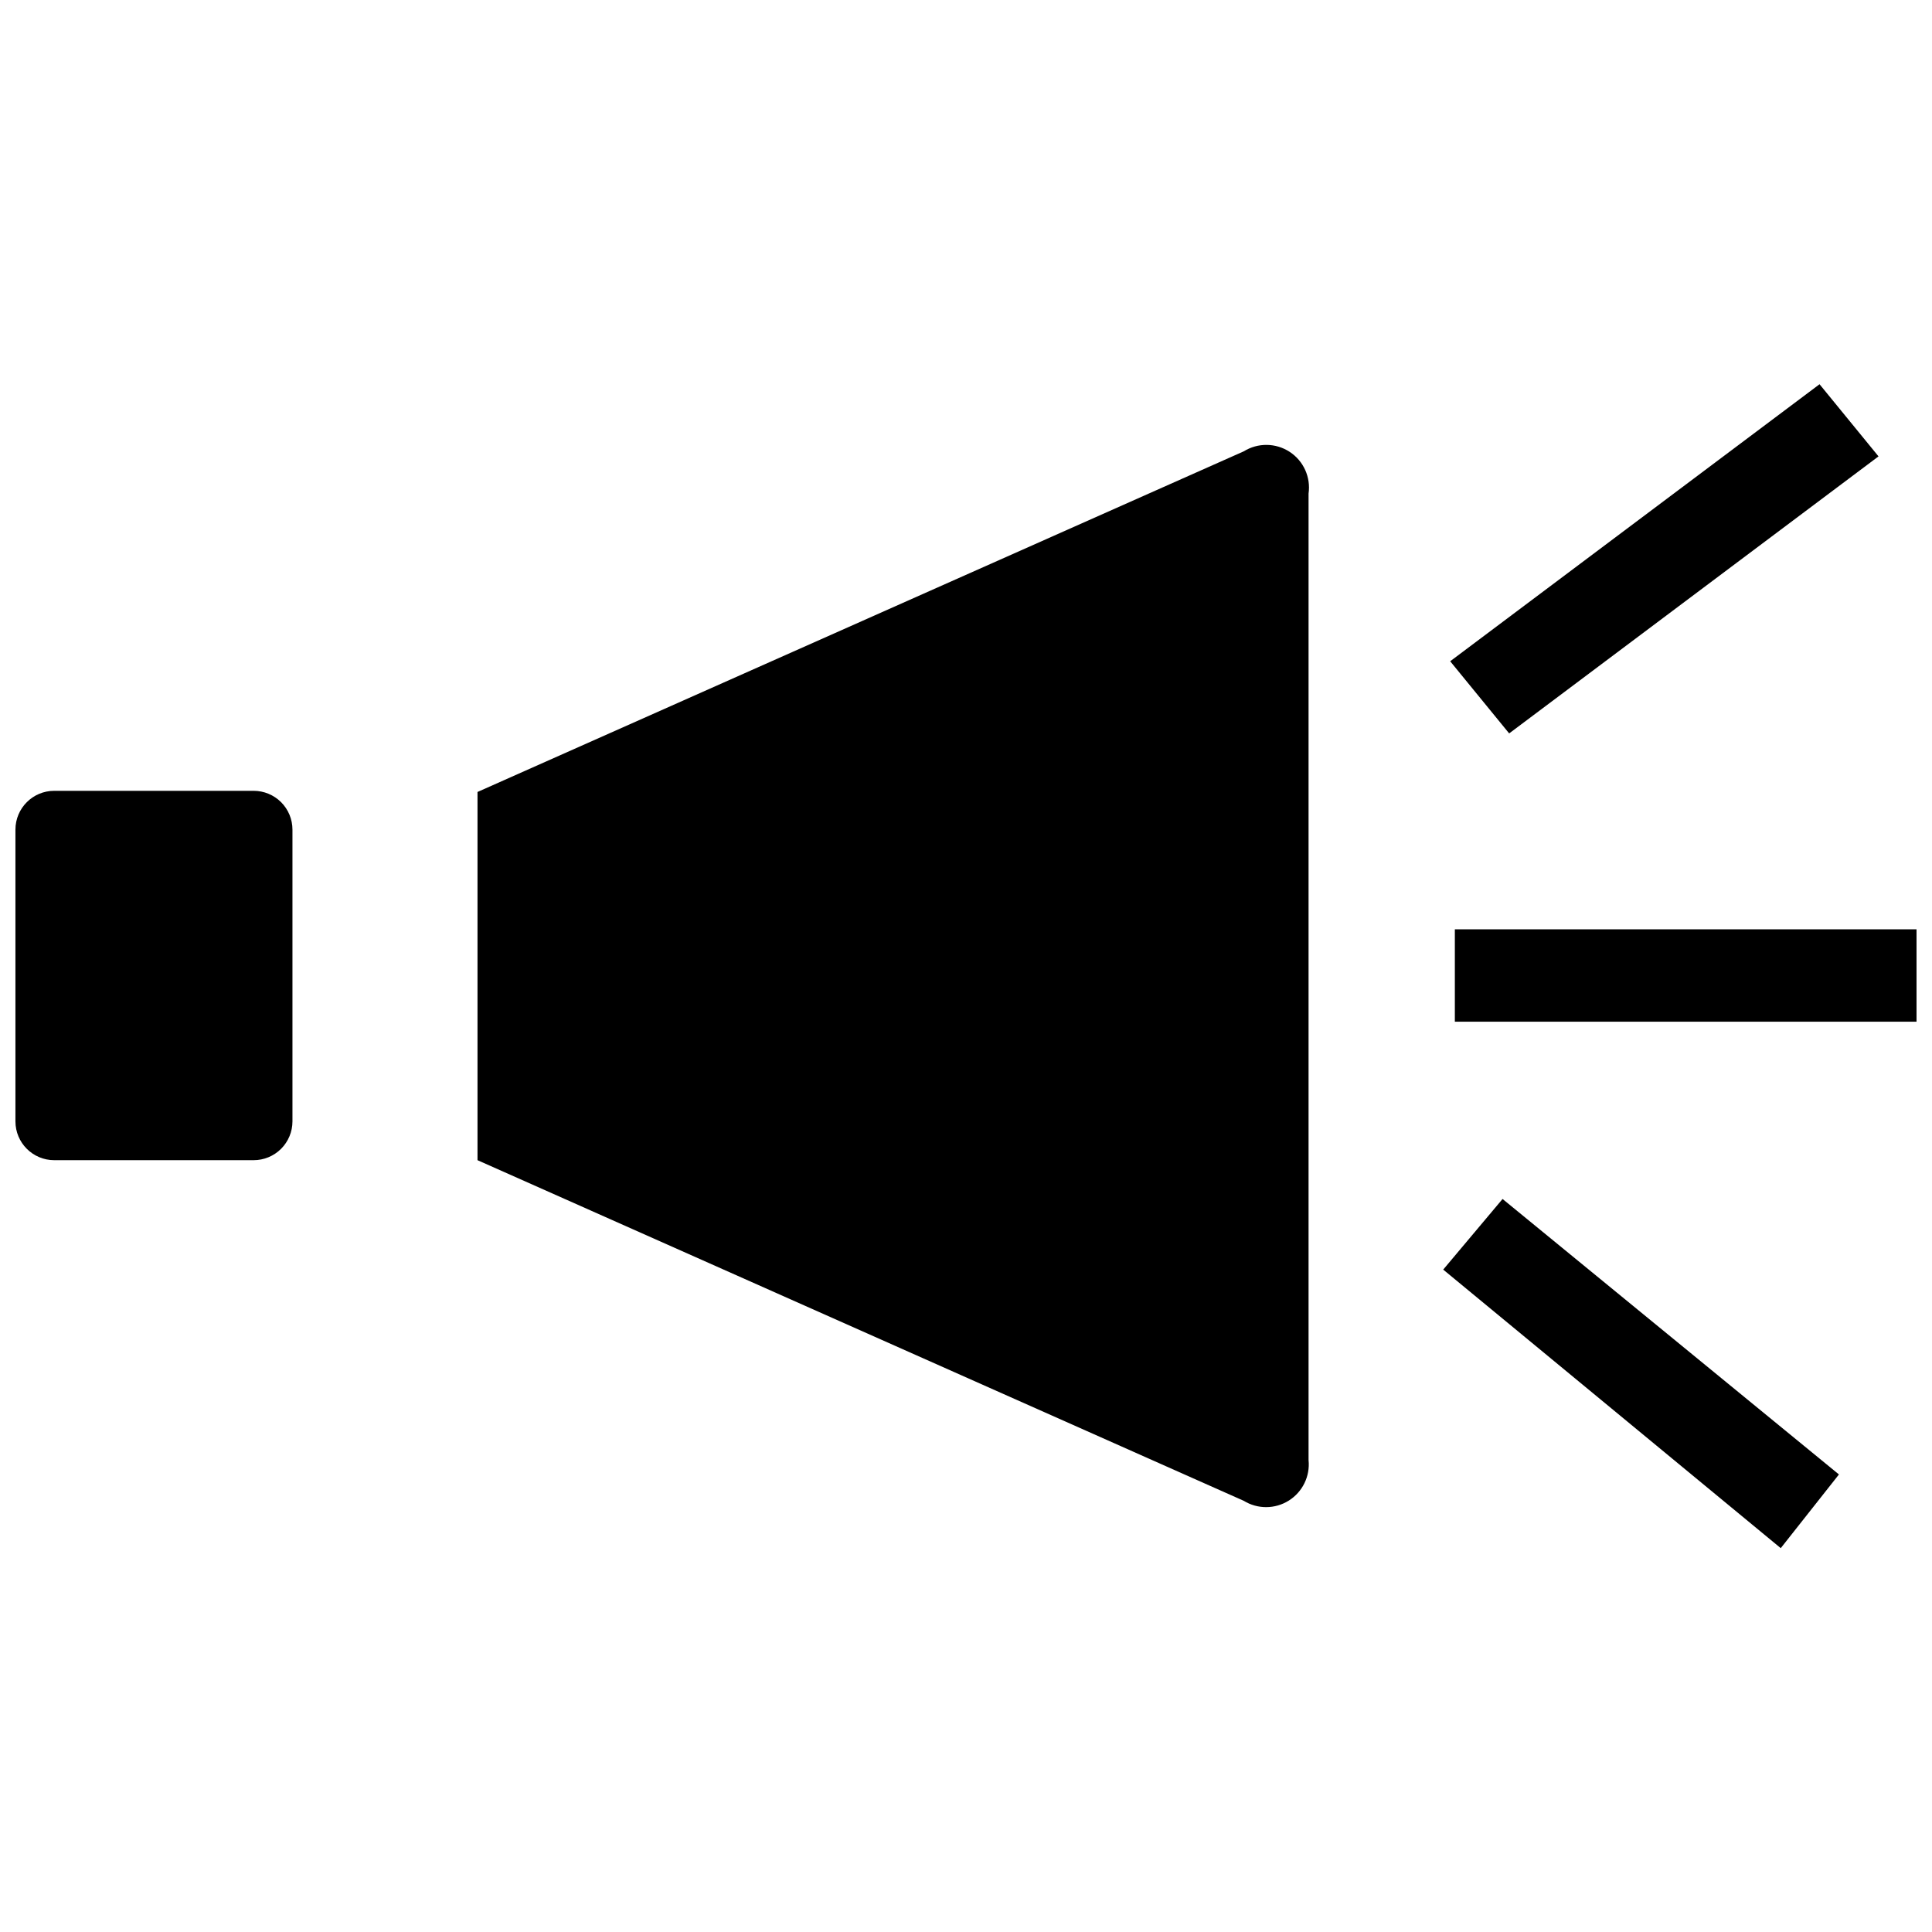 <?xml version="1.0" encoding="UTF-8"?>
<!-- The Best Svg Icon site in the world: iconSvg.co, Visit us! https://iconsvg.co -->
<svg width="800px" height="800px" version="1.1" viewBox="144 144 512 512" xmlns="http://www.w3.org/2000/svg">
 <defs>
  <clipPath id="a">
   <path d="m148.09 245h503.81v310h-503.81z"/>
  </clipPath>
 </defs>
 <g clip-path="url(#a)">
  <path d="m211.22 451.46h-52.848c-5.68 0-10.281-4.606-10.281-10.285v-77.32 0.004c0-5.68 4.602-10.285 10.281-10.285h52.848c2.727 0 5.344 1.086 7.273 3.012 1.926 1.93 3.012 4.547 3.012 7.273v77.316c0 2.727-1.086 5.344-3.012 7.273-1.93 1.926-4.547 3.012-7.273 3.012zm279.56 79.066v-255.71c0.625-4.352-1.328-8.672-5.012-11.074-3.684-2.402-8.422-2.453-12.156-0.133l-203.07 90.273v97.578l203.07 90.273c3.668 2.254 8.297 2.227 11.938-0.062 3.644-2.293 5.672-6.453 5.231-10.734zm161.12-140.24-122.35-0.004v24.473h122.36v-24.473zm-20.562 144.46-89.145-73.004-15.73 18.715 89.453 73.82zm-5.141-288.92-97.883 73.414 15.629 19.121 97.883-73.414z"/>
 </g>
</svg>